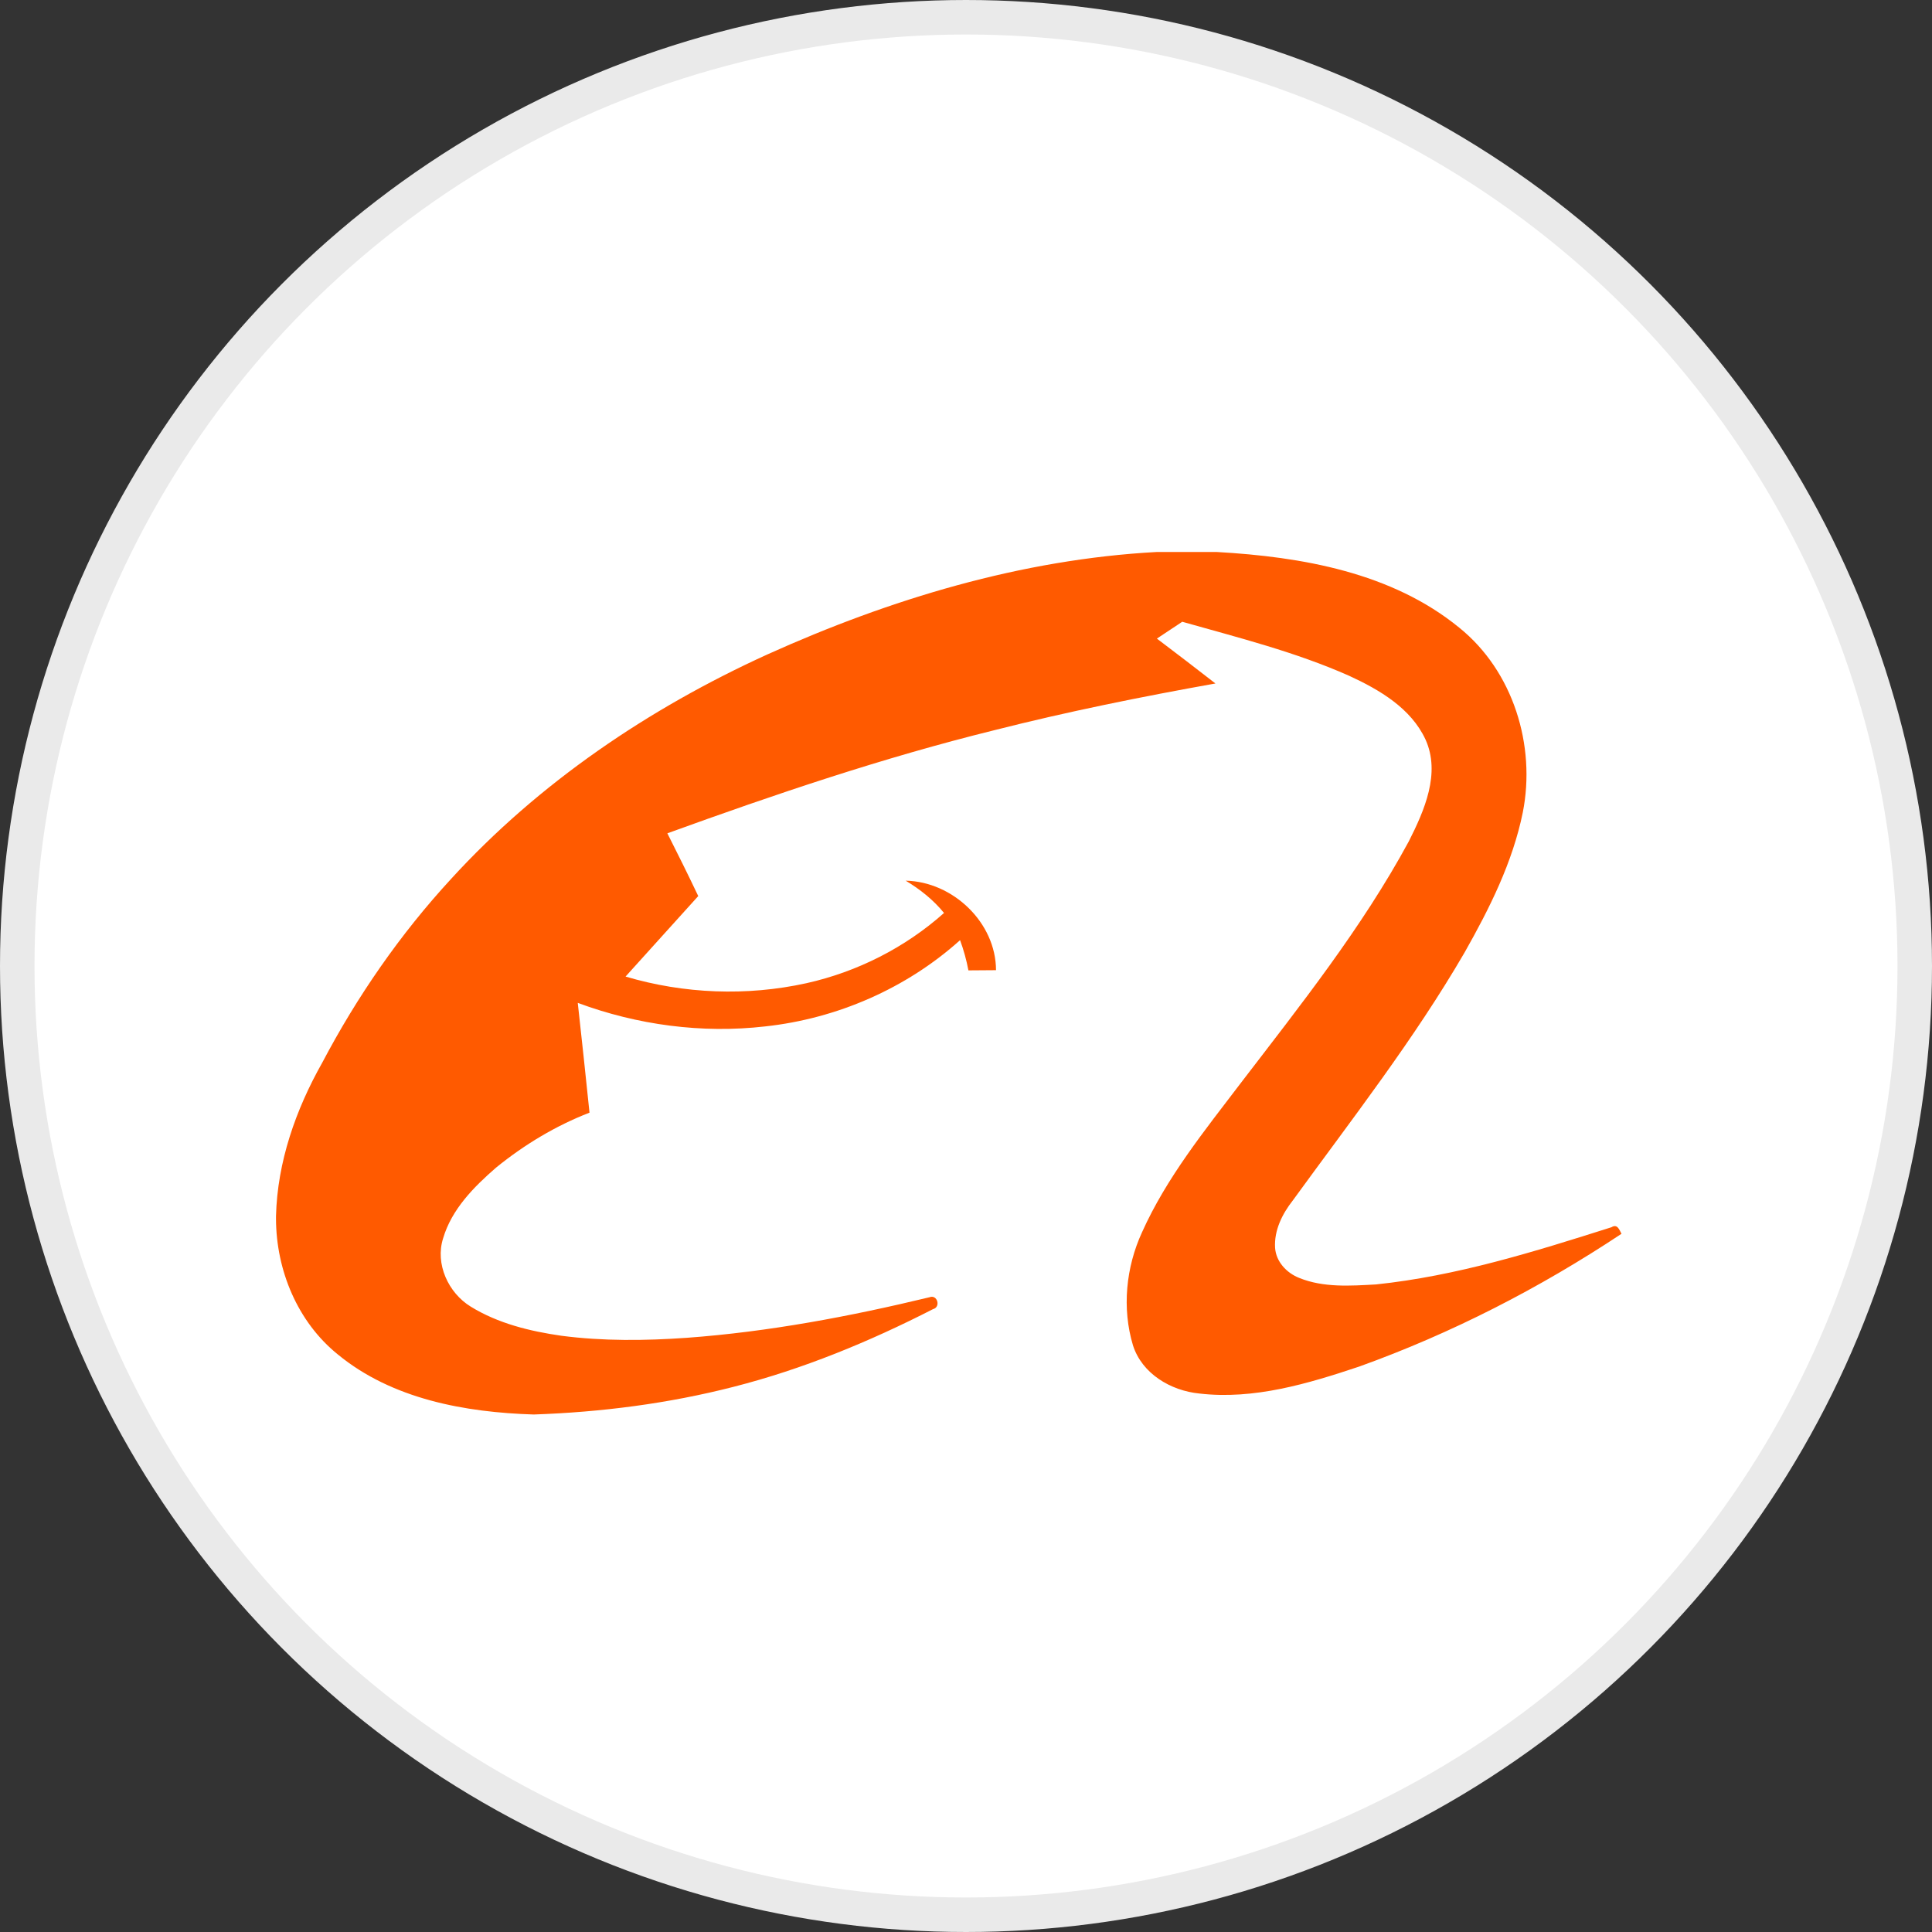 <svg width="56" height="56" viewBox="0 0 56 56" fill="none" xmlns="http://www.w3.org/2000/svg">
<rect x="0" y="0" width="56" height="56" fill="#333333" stroke="none"/>
<g clip-path="url(#clip0_1326_11953)">
<circle cx="28" cy="28" r="27.5" fill="white" stroke="#EAEAEA"/>
<path d="M33.523 16H35.272C37.73 16.139 40.34 16.593 42.298 18.194C43.861 19.454 44.524 21.608 44.139 23.548C43.845 24.995 43.175 26.33 42.453 27.606C40.987 30.131 39.187 32.436 37.474 34.794C37.167 35.184 36.928 35.662 36.959 36.17C36.987 36.573 37.296 36.899 37.66 37.042C38.364 37.327 39.143 37.271 39.883 37.23C42.223 36.986 44.477 36.28 46.709 35.572C46.879 35.467 46.935 35.639 47 35.762C44.63 37.335 42.079 38.647 39.396 39.611C37.913 40.107 36.345 40.577 34.764 40.392C33.933 40.31 33.1 39.817 32.839 38.993C32.517 37.92 32.636 36.732 33.102 35.718C33.812 34.135 34.913 32.775 35.958 31.401C37.688 29.143 39.476 26.897 40.835 24.387C41.284 23.497 41.764 22.416 41.318 21.433C40.897 20.527 39.984 19.993 39.11 19.59C37.557 18.9 35.901 18.484 34.268 18.022C34.022 18.183 33.777 18.346 33.533 18.51C34.101 18.941 34.668 19.372 35.23 19.811C33.082 20.196 30.941 20.627 28.826 21.164C25.604 21.959 22.46 23.024 19.344 24.154C19.648 24.757 19.95 25.363 20.239 25.973C19.535 26.748 18.836 27.531 18.132 28.306C19.824 28.809 21.647 28.879 23.373 28.499C24.848 28.17 26.236 27.467 27.363 26.463C27.056 26.084 26.669 25.778 26.252 25.527C27.621 25.555 28.867 26.743 28.87 28.121C28.601 28.123 28.335 28.125 28.07 28.127C28.013 27.826 27.933 27.536 27.828 27.251C26.272 28.65 24.263 29.525 22.181 29.751C20.347 29.962 18.472 29.71 16.747 29.069C16.863 30.131 16.979 31.188 17.087 32.251C16.107 32.631 15.196 33.18 14.381 33.842C13.734 34.404 13.092 35.051 12.844 35.893C12.607 36.634 12.994 37.476 13.646 37.874C14.438 38.362 15.361 38.587 16.275 38.718C17.479 38.875 18.697 38.862 19.906 38.777C22.282 38.603 24.629 38.159 26.94 37.602C27.17 37.51 27.278 37.887 27.044 37.946C25.199 38.89 23.27 39.686 21.258 40.199C19.367 40.684 17.42 40.933 15.47 41C13.481 40.938 11.369 40.556 9.793 39.26C8.622 38.316 8.005 36.817 8 35.331V35.251C8.039 33.68 8.573 32.161 9.341 30.801C10.352 28.881 11.598 27.079 13.071 25.48C15.617 22.691 18.81 20.532 22.243 18.969C25.8 17.365 29.607 16.213 33.523 16Z" fill="#FF5A00"/>
</g>
<defs>
<clipPath id="clip0_1326_11953">
<rect width="56" height="56" fill="white"/>
</clipPath>
</defs>
</svg>
